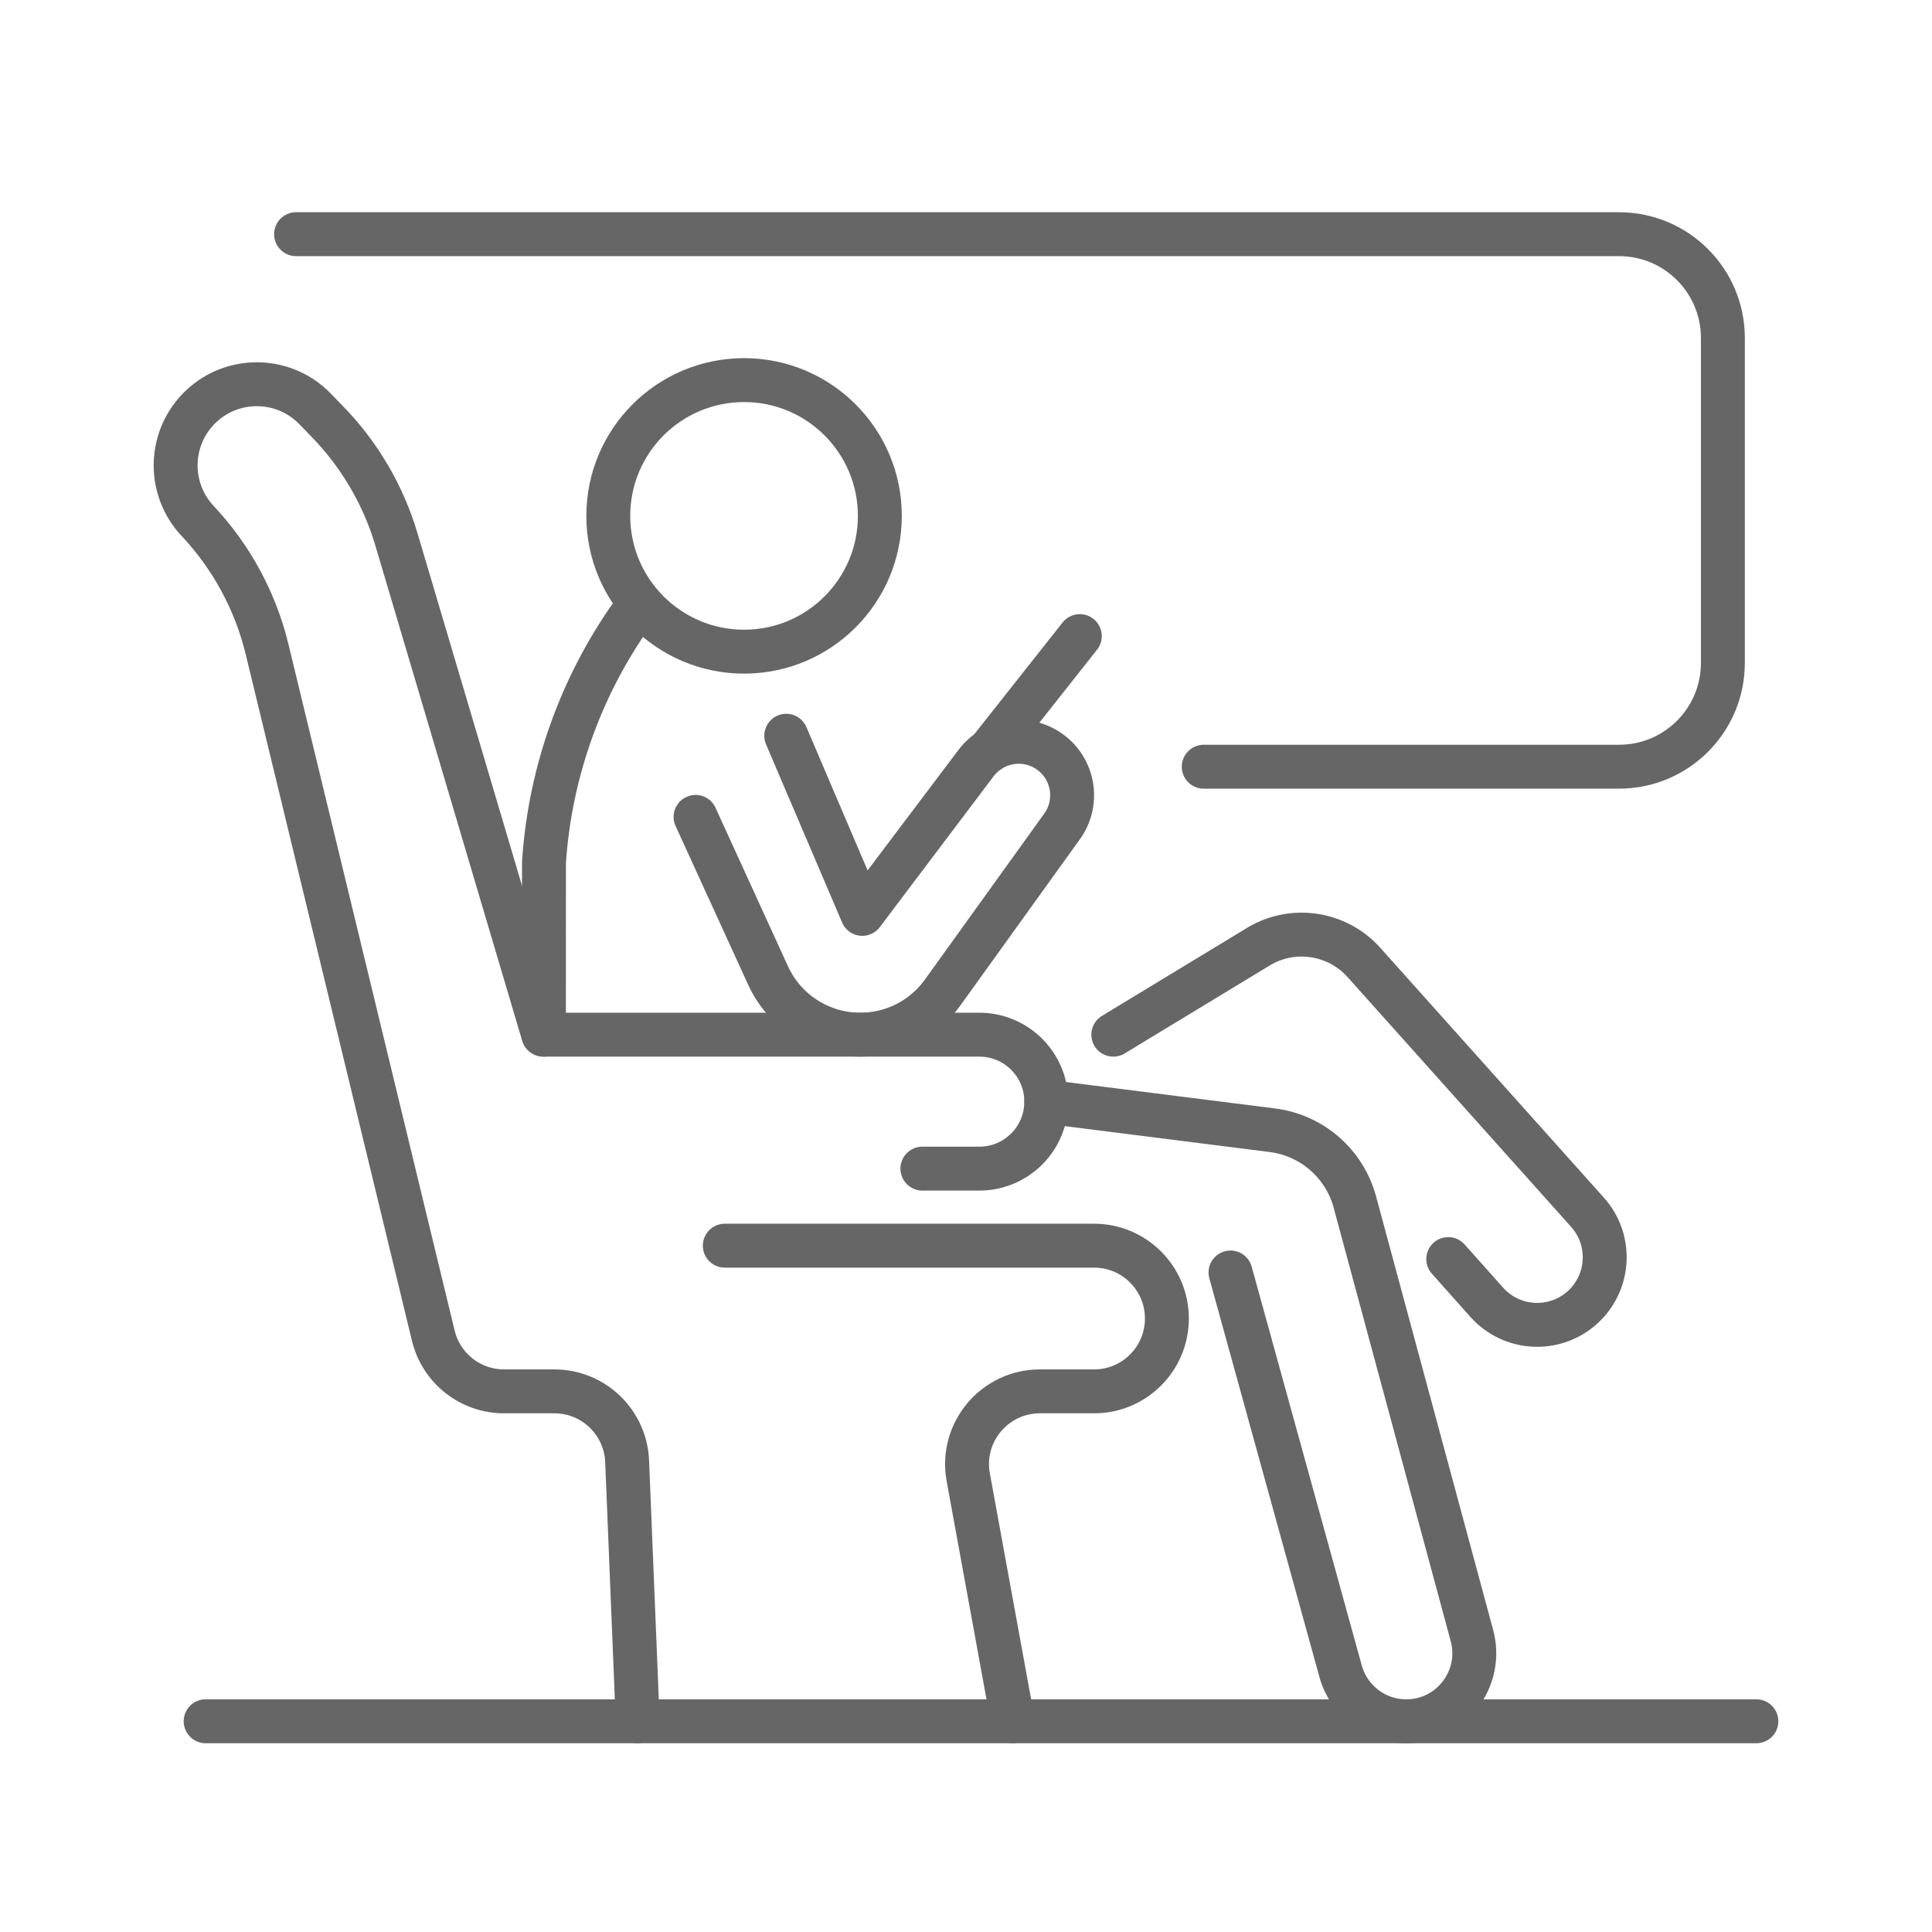 <svg width="66" height="66" viewBox="0 0 66 66" fill="none" xmlns="http://www.w3.org/2000/svg">
<g id="Frame 8">
<g id="Group">
<g id="Group_2">
<g id="Group_3">
<g id="Group_4">
<path id="Vector" d="M25.419 22.262C27.98 22.262 30.057 20.185 30.057 17.623C30.057 15.061 27.98 12.985 25.419 12.985C22.857 12.985 20.78 15.061 20.78 17.623C20.78 20.185 22.857 22.262 25.419 22.262Z" stroke="#666666" stroke-width="1.5" stroke-miterlimit="10" stroke-linecap="round" stroke-linejoin="round"/>
<path id="Vector_2" d="M23.761 27.906L26.236 33.32C26.8 34.554 28.032 35.346 29.389 35.346C30.505 35.346 31.553 34.809 32.204 33.903L36.316 28.184C36.882 27.34 36.65 26.196 35.799 25.639C34.995 25.113 33.921 25.301 33.343 26.068L29.457 31.22L26.859 25.134" stroke="#666666" stroke-width="1.5" stroke-miterlimit="10" stroke-linecap="round" stroke-linejoin="round"/>
<path id="Vector_3" d="M18.581 35.346L18.583 29.455C18.793 26.299 19.902 23.268 21.779 20.721" stroke="#666666" stroke-width="1.5" stroke-miterlimit="10" stroke-linecap="round" stroke-linejoin="round"/>
</g>
<path id="Vector_4" d="M33.795 25.643L36.888 21.73" stroke="#666666" stroke-width="1.5" stroke-miterlimit="10" stroke-linecap="round" stroke-linejoin="round"/>
<path id="Vector_5" d="M31.51 39.922H33.455C34.719 39.922 35.743 38.898 35.743 37.634C35.743 36.37 34.719 35.346 33.455 35.346H18.559L13.544 18.431C13.095 16.916 12.284 15.532 11.181 14.399L10.76 13.965C9.659 12.834 7.838 12.848 6.755 13.996C5.75 15.063 5.748 16.728 6.752 17.797C7.906 19.025 8.722 20.531 9.121 22.169L14.802 45.628C15.072 46.745 16.072 47.531 17.221 47.531H18.938C20.273 47.531 21.37 48.585 21.424 49.919L21.785 58.801" stroke="#666666" stroke-width="1.5" stroke-miterlimit="10" stroke-linecap="round" stroke-linejoin="round"/>
<path id="Vector_6" d="M24.76 42.554H37.374C38.749 42.554 39.863 43.668 39.863 45.043C39.863 46.417 38.749 47.531 37.374 47.531H35.525C33.971 47.531 32.797 48.939 33.077 50.467L34.6 58.801" stroke="#666666" stroke-width="1.5" stroke-miterlimit="10" stroke-linecap="round" stroke-linejoin="round"/>
<path id="Vector_7" d="M35.743 37.634L43.468 38.611C44.817 38.782 45.929 39.75 46.284 41.063L50.283 55.871C50.682 57.348 49.57 58.802 48.039 58.802C46.994 58.802 46.077 58.103 45.798 57.096L42.036 43.47" stroke="#666666" stroke-width="1.5" stroke-miterlimit="10" stroke-linecap="round" stroke-linejoin="round"/>
<path id="Vector_8" d="M38.032 35.346L42.984 32.342C44.16 31.629 45.677 31.855 46.594 32.879L54.23 41.411C55.08 42.359 55.001 43.815 54.055 44.667C53.106 45.521 51.642 45.442 50.791 44.49L49.474 43.012" stroke="#666666" stroke-width="1.5" stroke-miterlimit="10" stroke-linecap="round" stroke-linejoin="round"/>
</g>
<path id="Vector_9" d="M7.025 58.801H60.001" stroke="#666666" stroke-width="1.5" stroke-miterlimit="10" stroke-linecap="round" stroke-linejoin="round"/>
</g>
<path id="Vector_10" d="M10.114 8H55.309C57.268 8 58.856 9.588 58.856 11.547V22.646C58.856 24.605 57.268 26.192 55.309 26.192H41.121" stroke="#666666" stroke-width="1.5" stroke-miterlimit="10" stroke-linecap="round" stroke-linejoin="round"/>
</g>
</g>
</svg>
